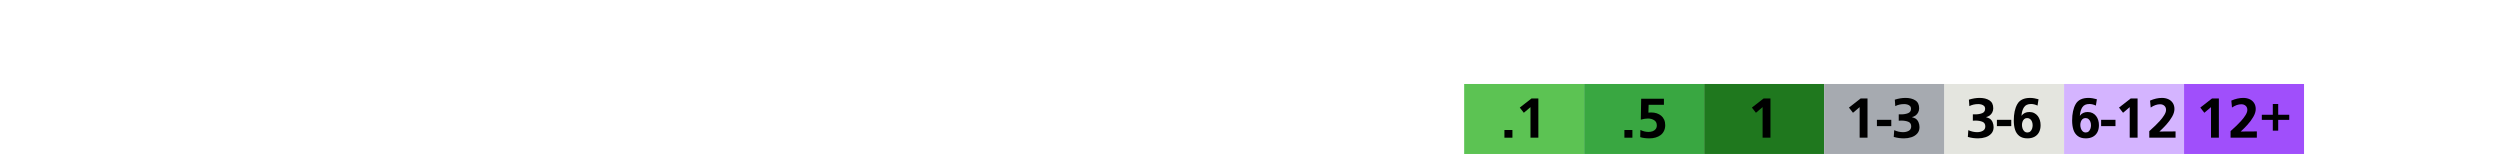 <?xml version="1.0" encoding="UTF-8" standalone="no"?>
<!DOCTYPE svg PUBLIC "-//W3C//DTD SVG 1.1//EN" "http://www.w3.org/Graphics/SVG/1.1/DTD/svg11.dtd">
<!-- Created with Vectornator (http://vectornator.io/) -->
<svg height="120.0px" stroke-miterlimit="10" style="fill-rule:nonzero;clip-rule:evenodd;stroke-linecap:round;stroke-linejoin:round;" version="1.1" viewBox="0 0 1786 120" width="1786.0px" xml:space="preserve" xmlns="http://www.w3.org/2000/svg" xmlns:vectornator="http://vectornator.io" xmlns:xlink="http://www.w3.org/1999/xlink">
<defs>
<filter color-interpolation-filters="sRGB" filterUnits="userSpaceOnUse" height="45.172" id="Filter" width="72.094" x="1652.27" y="67.07">
<feDropShadow dx="2.061" dy="2.061" flood-color="#000000" flood-opacity="1" in="SourceGraphic" result="Shadow" stdDeviation="1.457"/>
</filter>
</defs>
<g id="Background" vectornator:layerName="Background"/>
<clipPath id="ArtboardFrame">
<rect height="120" width="1786" x="0" y="0"/>
</clipPath>
<g clip-path="url(#ArtboardFrame)" id="Overlay" vectornator:layerName="Overlay">
<g opacity="1" vectornator:layerName="Group 6">
<g opacity="1" vectornator:layerName="Group 4">
<g fill="#ffffff" filter="url(#Filter)" stroke="none" vectornator:layerName="Text 20" vectornator:shadowAngle="0.785398" vectornator:shadowColor="#000000" vectornator:shadowOffset="2.91499" vectornator:shadowOpacity="1" vectornator:shadowRadius="2.91499">
<path d="M1663.68 106.536L1659.64 106.536C1657.68 102.784 1656.37 99.956 1655.7 98.052C1654.46 94.636 1653.85 91.192 1653.85 87.72C1653.85 84.248 1654.46 80.804 1655.7 77.388C1656.37 75.484 1657.68 72.656 1659.64 68.904L1663.68 68.904C1660.15 75.372 1658.38 81.644 1658.38 87.72C1658.38 93.796 1660.15 100.068 1663.68 106.536Z"/>
<path d="M1667.29 99.48L1667.29 77.85L1672.5 77.85L1672.5 99.48L1667.29 99.48ZM1667.2 73.776L1667.2 68.652L1672.58 68.652L1672.58 73.776L1667.2 73.776Z"/>
<path d="M1677.7 99.48L1677.7 81.42C1677.7 79.908 1677.65 78.718 1677.54 77.85L1682.41 77.85C1682.41 78.214 1682.44 78.767 1682.49 79.509C1682.55 80.251 1682.58 80.804 1682.58 81.168L1682.66 81.168C1684.09 78.732 1686.01 77.514 1688.41 77.514C1692.67 77.514 1694.8 80.188 1694.8 85.536L1694.8 99.48L1689.59 99.48L1689.59 86.502C1689.59 83.366 1688.6 81.798 1686.61 81.798C1684.14 81.798 1682.91 83.492 1682.91 86.88L1682.91 99.48L1677.7 99.48Z"/>
<path d="M1700.09 99.48L1700.09 94.02L1705.13 94.02L1705.13 99.48L1700.09 99.48Z"/>
<path d="M1708.83 68.904L1712.86 68.904C1714.9 72.852 1716.23 75.68 1716.85 77.388C1718.05 80.72 1718.65 84.164 1718.65 87.72C1718.65 91.276 1718.05 94.72 1716.85 98.052C1716.23 99.76 1714.9 102.588 1712.86 106.536L1708.83 106.536C1712.35 100.068 1714.12 93.796 1714.12 87.72C1714.12 81.644 1712.35 75.372 1708.83 68.904Z"/>
</g>
<g opacity="1" vectornator:layerName="Group 1">
<path d="M1046 60L1131.71 60L1131.71 110L1046 110L1046 60Z" fill="#5cc353" fill-rule="nonzero" opacity="1" stroke="none" vectornator:layerName="Rectangle 17"/>
<path d="M1217.43 60L1303.14 60L1303.14 110L1217.43 110L1217.43 60Z" fill="#1f781e" fill-rule="nonzero" opacity="1" stroke="none" vectornator:layerName="Rectangle 18"/>
<path d="M1388.86 60L1474.57 60L1474.57 110L1388.86 110L1388.86 60Z" fill="#e4e5df" fill-rule="nonzero" opacity="1" stroke="none" vectornator:layerName="Rectangle 19"/>
<path d="M1474.57 60L1560.29 60L1560.29 110L1474.57 110L1474.57 60Z" fill="#d4b4ff" fill-rule="nonzero" opacity="1" stroke="none" vectornator:layerName="Rectangle 20"/>
<path d="M1560.29 60L1646 60L1646 110L1560.29 110L1560.29 60Z" fill="#a04ffb" fill-rule="nonzero" opacity="1" stroke="none" vectornator:layerName="Rectangle 21"/>
<path d="M1131.71 60L1217.43 60L1217.43 110L1131.71 110L1131.71 60Z" fill="#39a741" fill-rule="nonzero" opacity="1" stroke="none" vectornator:layerName="Rectangle 22"/>
<path d="M1303.14 60L1388.86 60L1388.86 110L1303.14 110L1303.14 60Z" fill="#a6aab0" fill-rule="nonzero" opacity="1" stroke="none" vectornator:layerName="Rectangle 23"/>
<g fill="#000000" opacity="1" stroke="none" vectornator:layerName="Text 21">
<path d="M1080.48 92.876L1074.76 92.876L1074.76 98.372L1080.48 98.372L1080.48 92.876Z"/>
<path d="M1099 98.372L1099 70.358L1094.08 70.358L1085.73 76.859L1088.62 80.571L1093.38 76.531L1093.38 98.372L1099 98.372Z"/>
</g>
<g fill="#000000" opacity="1" stroke="none" vectornator:layerName="Text 26">
<path d="M1166.19 92.876L1160.47 92.876L1160.47 98.372L1166.19 98.372L1166.19 92.876Z"/>
<path d="M1171.77 97.962C1173.55 98.55 1175.76 98.844 1178.42 98.844C1179.95 98.844 1181.39 98.649 1182.74 98.259C1184.1 97.87 1185.29 97.289 1186.32 96.516C1187.35 95.744 1188.16 94.752 1188.75 93.543C1189.34 92.332 1189.63 90.948 1189.63 89.39C1189.63 87.927 1189.37 86.624 1188.86 85.483C1188.34 84.341 1187.62 83.394 1186.71 82.643C1185.8 81.891 1184.75 81.32 1183.54 80.93C1182.34 80.54 1181.02 80.346 1179.59 80.346C1179.03 80.346 1178.37 80.38 1177.62 80.448L1177.78 74.891L1188.71 74.891L1188.71 70.522L1172.45 70.522L1172.2 85.473C1173.19 85.213 1174.07 85.015 1174.86 84.878C1175.64 84.741 1176.45 84.673 1177.29 84.673C1179.01 84.673 1180.5 85.076 1181.75 85.883C1183 86.689 1183.63 87.913 1183.63 89.554C1183.63 90.647 1183.35 91.546 1182.78 92.251C1182.22 92.955 1181.49 93.464 1180.58 93.778C1179.67 94.093 1178.7 94.25 1177.66 94.25C1175.74 94.25 1173.82 93.778 1171.9 92.835L1171.77 97.962Z"/>
</g>
<path d="M1264.82 98.372L1264.82 70.358L1259.9 70.358L1251.55 76.859L1254.44 80.571L1259.2 76.531L1259.2 98.372L1264.82 98.372Z" fill="#000000" opacity="1" stroke="none" vectornator:layerName="Text 22"/>
<g fill="#000000" opacity="1" stroke="none" vectornator:layerName="Text 23">
<path d="M1405.83 97.818C1407.12 98.188 1408.36 98.451 1409.56 98.608C1410.75 98.765 1411.97 98.844 1413.22 98.844C1415.03 98.844 1416.78 98.57 1418.47 98.023C1420.15 97.477 1421.53 96.602 1422.61 95.398C1423.69 94.195 1424.23 92.678 1424.23 90.846C1424.23 89.629 1424 88.463 1423.53 87.349C1423.07 86.235 1422.38 85.37 1421.46 84.755C1421.08 84.495 1420.18 84.133 1418.77 83.668C1419.74 83.49 1420.63 83.101 1421.44 82.499C1422.25 81.897 1422.87 81.142 1423.32 80.233C1423.76 79.324 1423.98 78.37 1423.98 77.372C1423.98 74.747 1423.07 72.853 1421.25 71.691C1419.42 70.529 1417.1 69.948 1414.28 69.948C1411.78 69.948 1409.22 70.365 1406.59 71.199L1406.92 75.814C1408.78 74.843 1410.91 74.357 1413.32 74.357C1414.08 74.357 1414.84 74.463 1415.58 74.675C1416.33 74.887 1416.95 75.239 1417.44 75.731C1417.93 76.224 1418.18 76.866 1418.18 77.659C1418.18 79.231 1417.47 80.298 1416.06 80.858C1414.64 81.419 1413.01 81.699 1411.17 81.699C1410.39 81.699 1409.8 81.686 1409.4 81.658L1409.4 86.231C1410.19 86.177 1410.81 86.149 1411.25 86.149C1413.19 86.149 1414.85 86.43 1416.23 86.99C1417.61 87.551 1418.3 88.644 1418.3 90.272C1418.3 91.721 1417.72 92.773 1416.57 93.43C1415.41 94.086 1414.05 94.414 1412.48 94.414C1410.4 94.414 1408.29 93.942 1406.16 92.999L1405.83 97.818Z"/>
<path d="M1436.84 90.107L1436.84 85.596L1426.59 85.596L1426.59 90.107L1436.84 90.107Z"/>
<path d="M1456.32 70.912C1455.37 70.639 1454.37 70.41 1453.33 70.225C1452.29 70.04 1451.3 69.948 1450.36 69.948C1445.9 69.948 1442.83 71.432 1441.16 74.398C1439.48 77.365 1438.65 81.269 1438.65 86.108C1438.65 88.528 1438.94 90.685 1439.53 92.579C1440.12 94.472 1441.14 95.99 1442.59 97.131C1444.05 98.273 1445.99 98.844 1448.43 98.844C1450.37 98.844 1452.04 98.468 1453.44 97.716C1454.84 96.964 1455.92 95.88 1456.67 94.465C1457.42 93.05 1457.8 91.372 1457.8 89.431C1457.8 88.173 1457.63 86.987 1457.3 85.873C1456.96 84.758 1456.46 83.76 1455.78 82.878C1455.1 81.997 1454.26 81.299 1453.24 80.787C1452.22 80.274 1451.07 80.018 1449.78 80.018C1447.31 80.018 1445.43 80.927 1444.14 82.745C1444.33 80.189 1444.93 78.141 1445.95 76.603C1446.96 75.065 1448.64 74.296 1450.99 74.296C1452.51 74.296 1454.05 74.679 1455.61 75.444L1456.32 70.912ZM1452.12 89.513C1452.12 90.306 1451.99 91.099 1451.73 91.892C1451.47 92.685 1451.06 93.341 1450.5 93.86C1449.94 94.38 1449.23 94.64 1448.39 94.64C1447.51 94.64 1446.78 94.366 1446.19 93.819C1445.6 93.272 1445.17 92.589 1444.9 91.769C1444.63 90.948 1444.49 90.114 1444.49 89.267C1444.49 88.46 1444.62 87.681 1444.88 86.929C1445.14 86.177 1445.55 85.558 1446.1 85.073C1446.65 84.587 1447.35 84.345 1448.18 84.345C1449.06 84.345 1449.79 84.598 1450.39 85.103C1450.98 85.609 1451.42 86.249 1451.7 87.021C1451.98 87.793 1452.12 88.624 1452.12 89.513Z"/>
</g>
<g fill="#000000" opacity="1" stroke="none" vectornator:layerName="Text 27">
<path d="M1334.15 98.372L1334.15 70.358L1329.22 70.358L1320.88 76.859L1323.77 80.571L1328.53 76.531L1328.53 98.372L1334.15 98.372Z"/>
<path d="M1351.13 90.107L1351.13 85.596L1340.87 85.596L1340.87 90.107L1351.13 90.107Z"/>
<path d="M1352.89 97.818C1354.18 98.188 1355.42 98.451 1356.61 98.608C1357.81 98.765 1359.03 98.844 1360.27 98.844C1362.09 98.844 1363.84 98.57 1365.52 98.023C1367.21 97.477 1368.59 96.602 1369.67 95.398C1370.75 94.195 1371.29 92.678 1371.29 90.846C1371.29 89.629 1371.05 88.463 1370.59 87.349C1370.12 86.235 1369.43 85.37 1368.52 84.755C1368.13 84.495 1367.24 84.133 1365.83 83.668C1366.8 83.49 1367.69 83.101 1368.5 82.499C1369.3 81.897 1369.93 81.142 1370.37 80.233C1370.82 79.324 1371.04 78.37 1371.04 77.372C1371.04 74.747 1370.13 72.853 1368.3 71.691C1366.48 70.529 1364.16 69.948 1361.34 69.948C1358.84 69.948 1356.27 70.365 1353.65 71.199L1353.98 75.814C1355.84 74.843 1357.97 74.357 1360.38 74.357C1361.14 74.357 1361.9 74.463 1362.64 74.675C1363.39 74.887 1364.01 75.239 1364.5 75.731C1364.99 76.224 1365.24 76.866 1365.24 77.659C1365.24 79.231 1364.53 80.298 1363.11 80.858C1361.7 81.419 1360.07 81.699 1358.22 81.699C1357.44 81.699 1356.86 81.686 1356.46 81.658L1356.46 86.231C1357.25 86.177 1357.87 86.149 1358.3 86.149C1360.25 86.149 1361.91 86.43 1363.29 86.99C1364.67 87.551 1365.36 88.644 1365.36 90.272C1365.36 91.721 1364.78 92.773 1363.63 93.43C1362.47 94.086 1361.11 94.414 1359.54 94.414C1357.46 94.414 1355.35 93.942 1353.22 92.999L1352.89 97.818Z"/>
</g>
<g fill="#000000" opacity="1" stroke="none" vectornator:layerName="Text 24">
<path d="M1498.01 70.912C1497.05 70.639 1496.05 70.41 1495.01 70.225C1493.97 70.04 1492.98 69.948 1492.04 69.948C1487.58 69.948 1484.52 71.432 1482.84 74.398C1481.17 77.365 1480.33 81.269 1480.33 86.108C1480.33 88.528 1480.62 90.685 1481.21 92.579C1481.8 94.472 1482.82 95.99 1484.28 97.131C1485.73 98.273 1487.68 98.844 1490.11 98.844C1492.05 98.844 1493.72 98.468 1495.13 97.716C1496.53 96.964 1497.6 95.88 1498.36 94.465C1499.11 93.05 1499.48 91.372 1499.48 89.431C1499.48 88.173 1499.32 86.987 1498.98 85.873C1498.65 84.758 1498.14 83.76 1497.46 82.878C1496.79 81.997 1495.94 81.299 1494.92 80.787C1493.9 80.274 1492.75 80.018 1491.47 80.018C1488.99 80.018 1487.11 80.927 1485.83 82.745C1486.02 80.189 1486.62 78.141 1487.63 76.603C1488.64 75.065 1490.32 74.296 1492.68 74.296C1494.19 74.296 1495.73 74.679 1497.29 75.444L1498.01 70.912ZM1493.8 89.513C1493.8 90.306 1493.67 91.099 1493.41 91.892C1493.15 92.685 1492.74 93.341 1492.18 93.86C1491.62 94.38 1490.92 94.64 1490.07 94.64C1489.2 94.64 1488.46 94.366 1487.88 93.819C1487.29 93.272 1486.86 92.589 1486.58 91.769C1486.31 90.948 1486.17 90.114 1486.17 89.267C1486.17 88.46 1486.3 87.681 1486.56 86.929C1486.82 86.177 1487.23 85.558 1487.78 85.073C1488.34 84.587 1489.03 84.345 1489.87 84.345C1490.74 84.345 1491.48 84.598 1492.07 85.103C1492.67 85.609 1493.1 86.249 1493.38 87.021C1493.66 87.793 1493.8 88.624 1493.8 89.513Z"/>
<path d="M1511.3 90.107L1511.3 85.596L1501.04 85.596L1501.04 90.107L1511.3 90.107Z"/>
<path d="M1527.09 98.372L1527.09 70.358L1522.17 70.358L1513.82 76.859L1516.71 80.571L1521.47 76.531L1521.47 98.372L1527.09 98.372Z"/>
<path d="M1554.22 93.881L1542.67 93.963C1544.29 92.527 1545.91 90.914 1547.53 89.123C1549.16 87.332 1550.55 85.445 1551.7 83.463C1552.85 81.481 1553.42 79.621 1553.42 77.885C1553.42 76.203 1553.02 74.761 1552.23 73.558C1551.44 72.355 1550.37 71.452 1549.03 70.851C1547.69 70.249 1546.19 69.948 1544.52 69.948C1541.76 69.948 1538.91 70.591 1535.99 71.876L1536.46 76.818C1538.76 75.26 1540.99 74.481 1543.15 74.481C1544.38 74.481 1545.4 74.839 1546.21 75.557C1547.02 76.275 1547.43 77.256 1547.43 78.5C1547.43 79.58 1547.01 80.814 1546.16 82.202C1545.31 83.589 1544.26 84.977 1542.99 86.365C1541.73 87.752 1540.63 88.884 1539.71 89.759C1538.79 90.634 1537.37 91.939 1535.45 93.676L1535.45 98.372L1554.22 98.372L1554.22 93.881Z"/>
</g>
<g fill="#000000" opacity="1" stroke="none" vectornator:layerName="Text 25">
<path d="M1585.16 98.372L1585.16 70.358L1580.24 70.358L1571.89 76.859L1574.78 80.571L1579.54 76.531L1579.54 98.372L1585.16 98.372Z"/>
<path d="M1612.29 93.881L1600.74 93.963C1602.36 92.527 1603.98 90.914 1605.6 89.123C1607.23 87.332 1608.62 85.445 1609.77 83.463C1610.92 81.481 1611.49 79.621 1611.49 77.885C1611.49 76.203 1611.09 74.761 1610.3 73.558C1609.51 72.355 1608.44 71.452 1607.1 70.851C1605.76 70.249 1604.26 69.948 1602.59 69.948C1599.83 69.948 1596.98 70.591 1594.06 71.876L1594.53 76.818C1596.83 75.26 1599.05 74.481 1601.22 74.481C1602.45 74.481 1603.47 74.839 1604.28 75.557C1605.09 76.275 1605.5 77.256 1605.5 78.5C1605.5 79.58 1605.08 80.814 1604.23 82.202C1603.38 83.589 1602.33 84.977 1601.06 86.365C1599.8 87.752 1598.7 88.884 1597.78 89.759C1596.86 90.634 1595.44 91.939 1593.52 93.676L1593.52 98.372L1612.29 98.372L1612.29 93.881Z"/>
<path d="M1623.69 85.637L1623.69 93.327L1627.55 93.327L1627.55 85.637L1635.44 85.637L1635.44 81.986L1627.55 81.986L1627.55 74.296L1623.69 74.296L1623.69 81.986L1615.84 81.986L1615.84 85.637L1623.69 85.637Z"/>
</g>
</g>
</g>
</g>
</g>
</svg>
